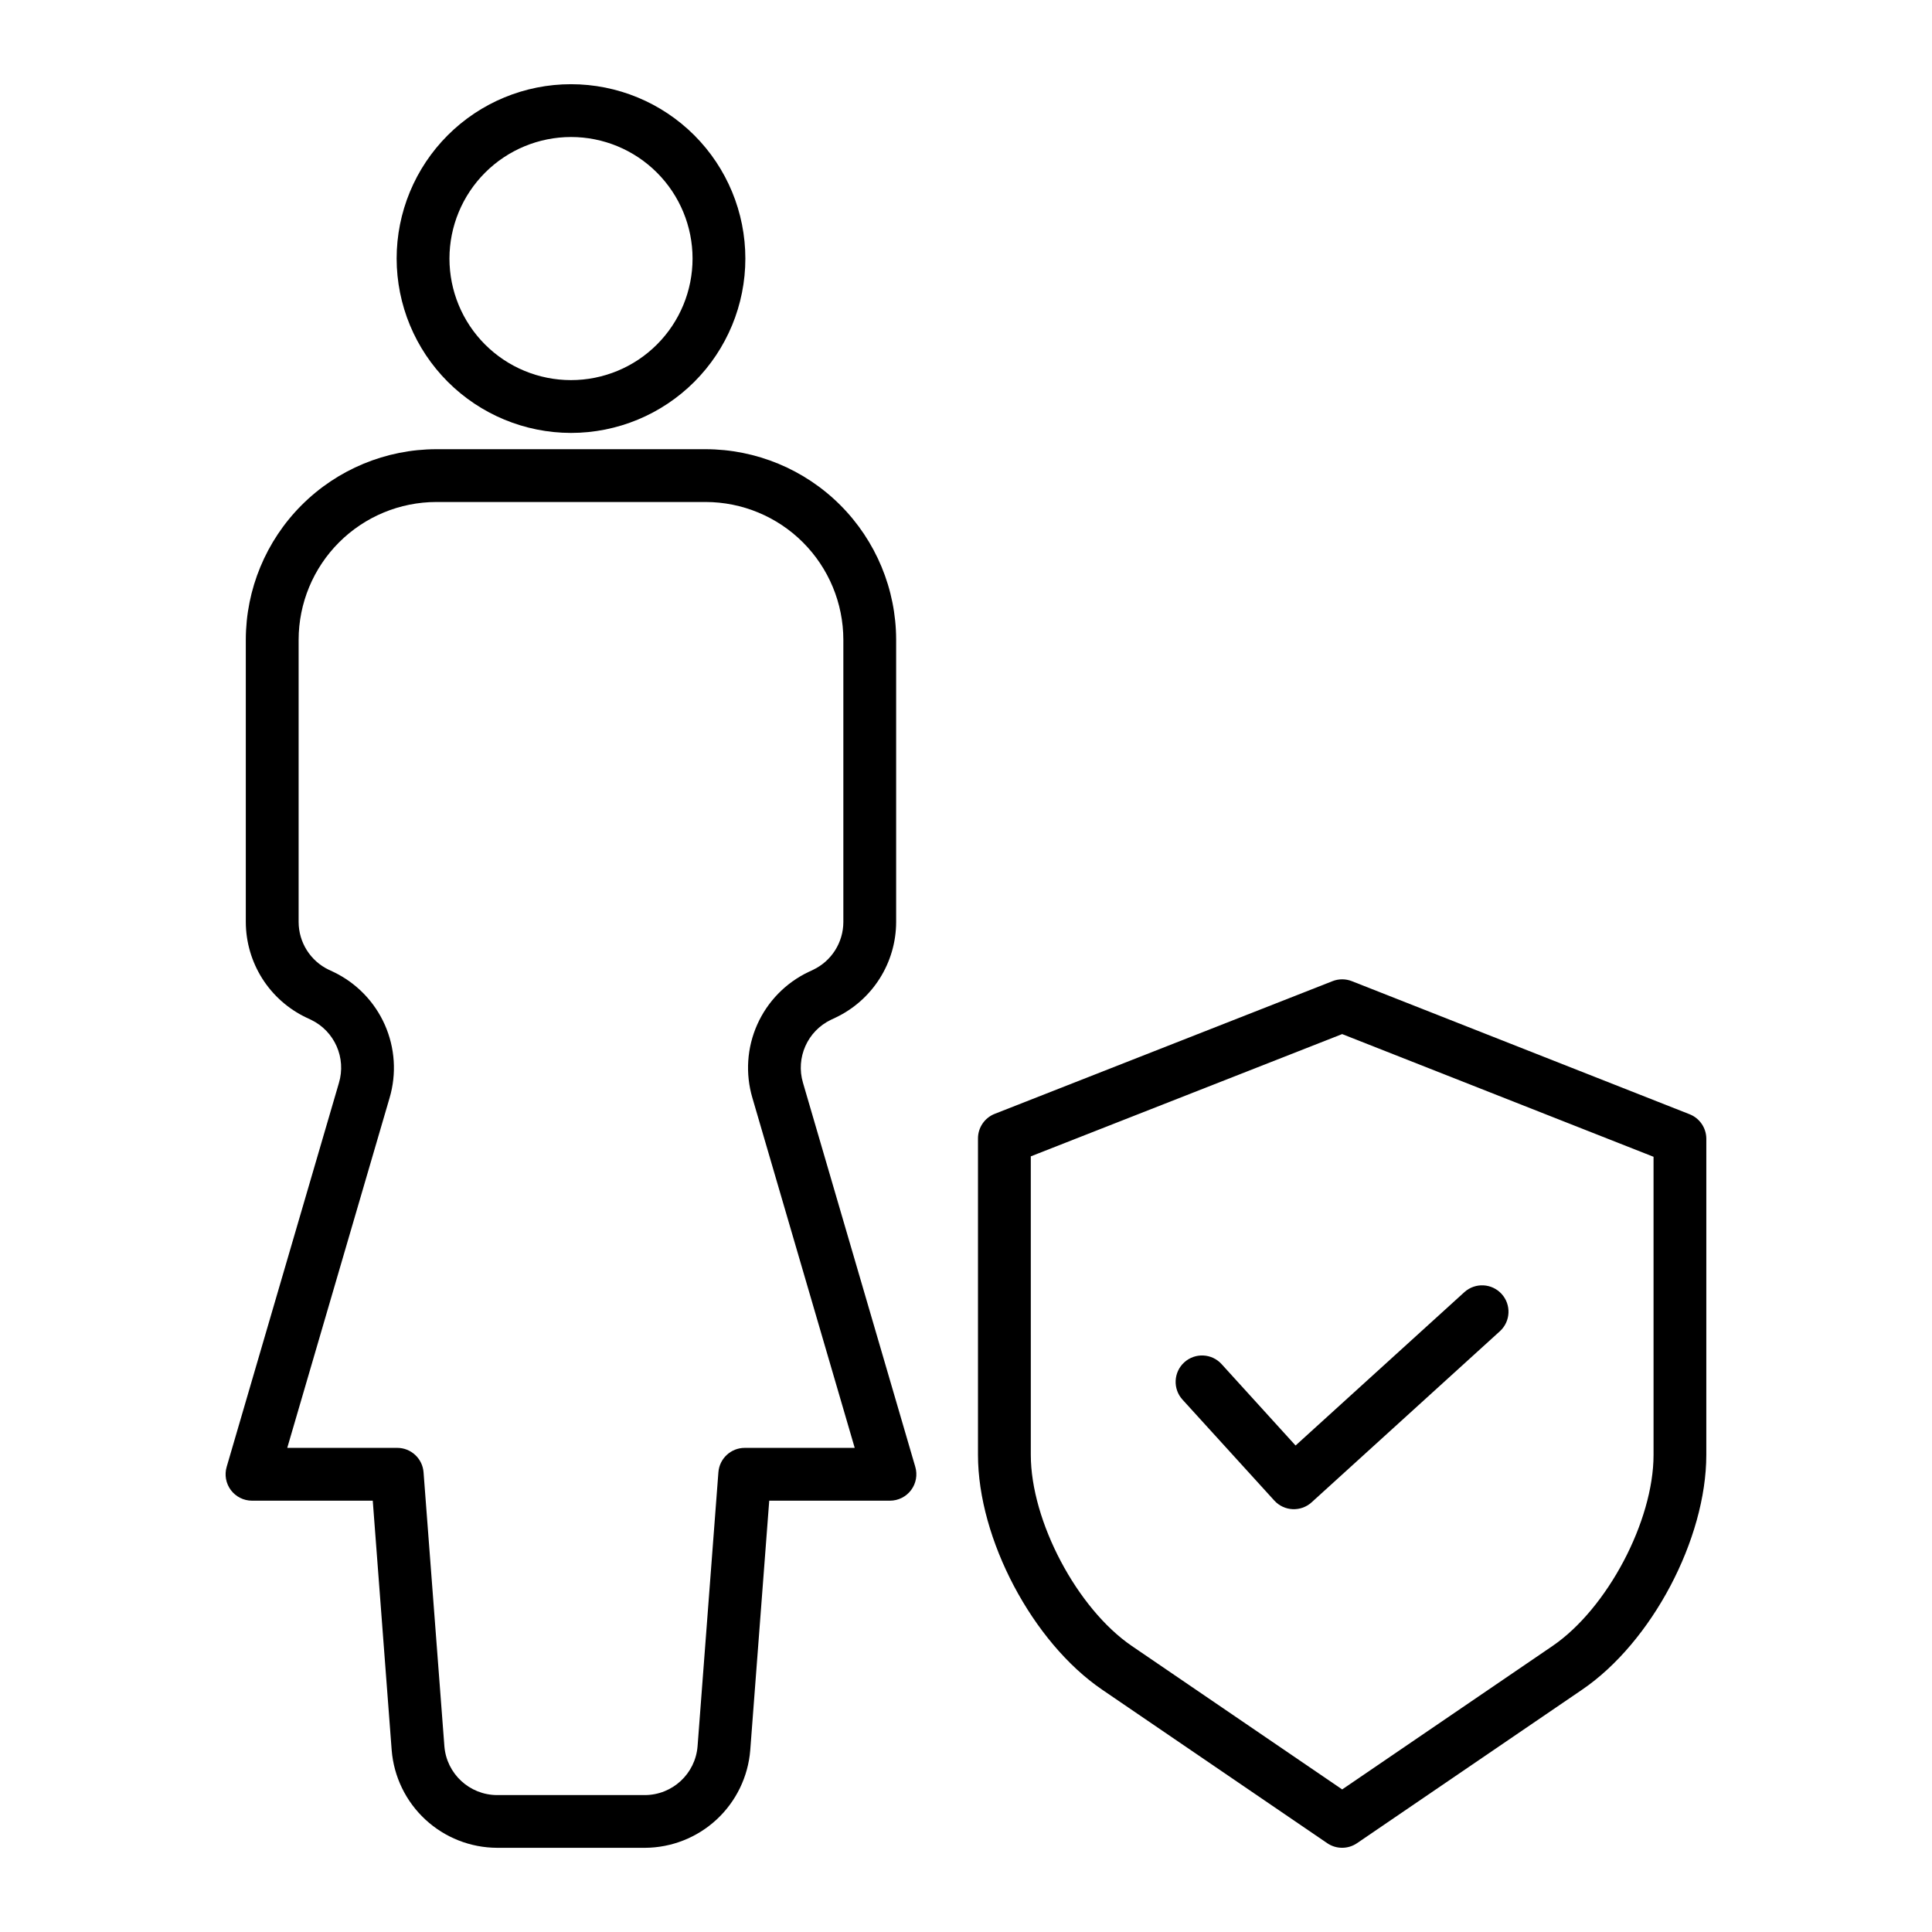 <?xml version="1.0" encoding="UTF-8"?>
<!-- The Best Svg Icon site in the world: iconSvg.co, Visit us! https://iconsvg.co -->
<svg fill="#000000" width="800px" height="800px" version="1.1" viewBox="144 144 512 512" xmlns="http://www.w3.org/2000/svg">
 <g>
  <path d="m275.73 633.69h39.184c7.047-0.031 13.828-2.707 18.996-7.496 5.168-4.793 8.352-11.352 8.914-18.375l5.031-66.125h31.992c2.203 0 4.277-1.039 5.602-2.801 1.32-1.766 1.734-4.047 1.113-6.164l-29.758-101.77c-1.973-6.637 1.168-13.719 7.41-16.707l1.242-0.586c4.785-2.277 8.832-5.863 11.668-10.34 2.84-4.477 4.352-9.668 4.367-14.969v-74.812c-0.016-13.391-5.344-26.227-14.809-35.695-9.469-9.469-22.309-14.793-35.695-14.809h-71.34c-13.391 0.016-26.227 5.34-35.695 14.809s-14.793 22.305-14.809 35.695v74.812c0.016 5.301 1.531 10.492 4.367 14.973 2.84 4.477 6.887 8.062 11.676 10.34l1.23 0.578c6.262 3.004 9.398 10.125 7.394 16.773l-29.738 101.71c-0.621 2.117-0.207 4.398 1.113 6.164 1.324 1.762 3.398 2.801 5.602 2.801h32l5.016 66.125c0.566 7.027 3.75 13.586 8.922 18.375 5.172 4.793 11.953 7.465 19.004 7.492zm-26.453-105.99h-29.152l27.102-92.691v0.004c1.91-6.43 1.465-13.324-1.254-19.453-2.723-6.125-7.539-11.082-13.586-13.977l-1.227-0.578v0.004c-4.887-2.324-8.004-7.246-8.02-12.656v-74.812c0.012-9.68 3.859-18.957 10.707-25.805 6.844-6.844 16.121-10.691 25.801-10.703h71.34c9.68 0.012 18.957 3.859 25.801 10.703 6.844 6.848 10.695 16.125 10.707 25.805v74.812c-0.012 5.406-3.129 10.328-8.012 12.652l-1.238 0.586v-0.004c-6.039 2.887-10.852 7.828-13.574 13.941-2.723 6.113-3.176 12.996-1.281 19.414l27.117 92.758h-29.148c-3.656 0-6.699 2.82-6.977 6.469l-5.519 72.602c-0.578 7.289-6.644 12.914-13.957 12.945h-39.184c-7.309-0.031-13.375-5.656-13.957-12.945l-5.519-72.59c-0.273-3.648-3.309-6.477-6.969-6.481z"/>
  <path d="m295.32 258.73c12.258 0 24.008-4.871 32.676-13.535 8.664-8.664 13.531-20.418 13.531-32.672 0-12.258-4.867-24.008-13.531-32.676-8.668-8.664-20.418-13.531-32.676-13.531-12.254 0-24.008 4.867-32.672 13.531-8.664 8.668-13.535 20.418-13.535 32.676 0.016 12.25 4.887 23.996 13.551 32.656 8.664 8.664 20.406 13.535 32.656 13.551zm0-78.418v-0.004c8.543 0 16.738 3.394 22.777 9.438 6.043 6.039 9.438 14.234 9.438 22.777s-3.394 16.734-9.438 22.777c-6.039 6.039-14.234 9.434-22.777 9.434-8.543 0-16.734-3.394-22.777-9.434-6.039-6.043-9.434-14.234-9.434-22.777 0.008-8.543 3.406-16.73 9.445-22.77 6.039-6.039 14.227-9.434 22.766-9.445z"/>
  <path d="m591.77 439.29-89.516-35.273c-1.648-0.648-3.477-0.648-5.125 0l-89.516 35.164c-2.676 1.051-4.438 3.637-4.438 6.516v83.855c0 22.309 14.449 49.641 32.887 62.215l59.672 40.699c2.379 1.621 5.508 1.621 7.887 0l59.68-40.699c18.441-12.574 32.887-39.906 32.887-62.215l0.004-83.75c0-2.875-1.754-5.457-4.422-6.512zm-9.562 90.266c0 17.555-12.266 40.754-26.781 50.652l-55.738 38.008-55.734-38.008c-14.516-9.902-26.781-33.098-26.781-50.652l-0.004-79.109 82.512-32.402 82.523 32.516z"/>
  <path d="m467.73 505.5c-2.602-2.859-7.027-3.066-9.887-0.465-2.859 2.602-3.066 7.027-0.469 9.883l24.328 26.742 0.004 0.004c2.598 2.856 7.019 3.066 9.879 0.473l49.945-45.387c2.812-2.609 3-6.992 0.422-9.832-2.578-2.84-6.965-3.074-9.832-0.527l-44.781 40.684z"/>
 </g>
</svg>